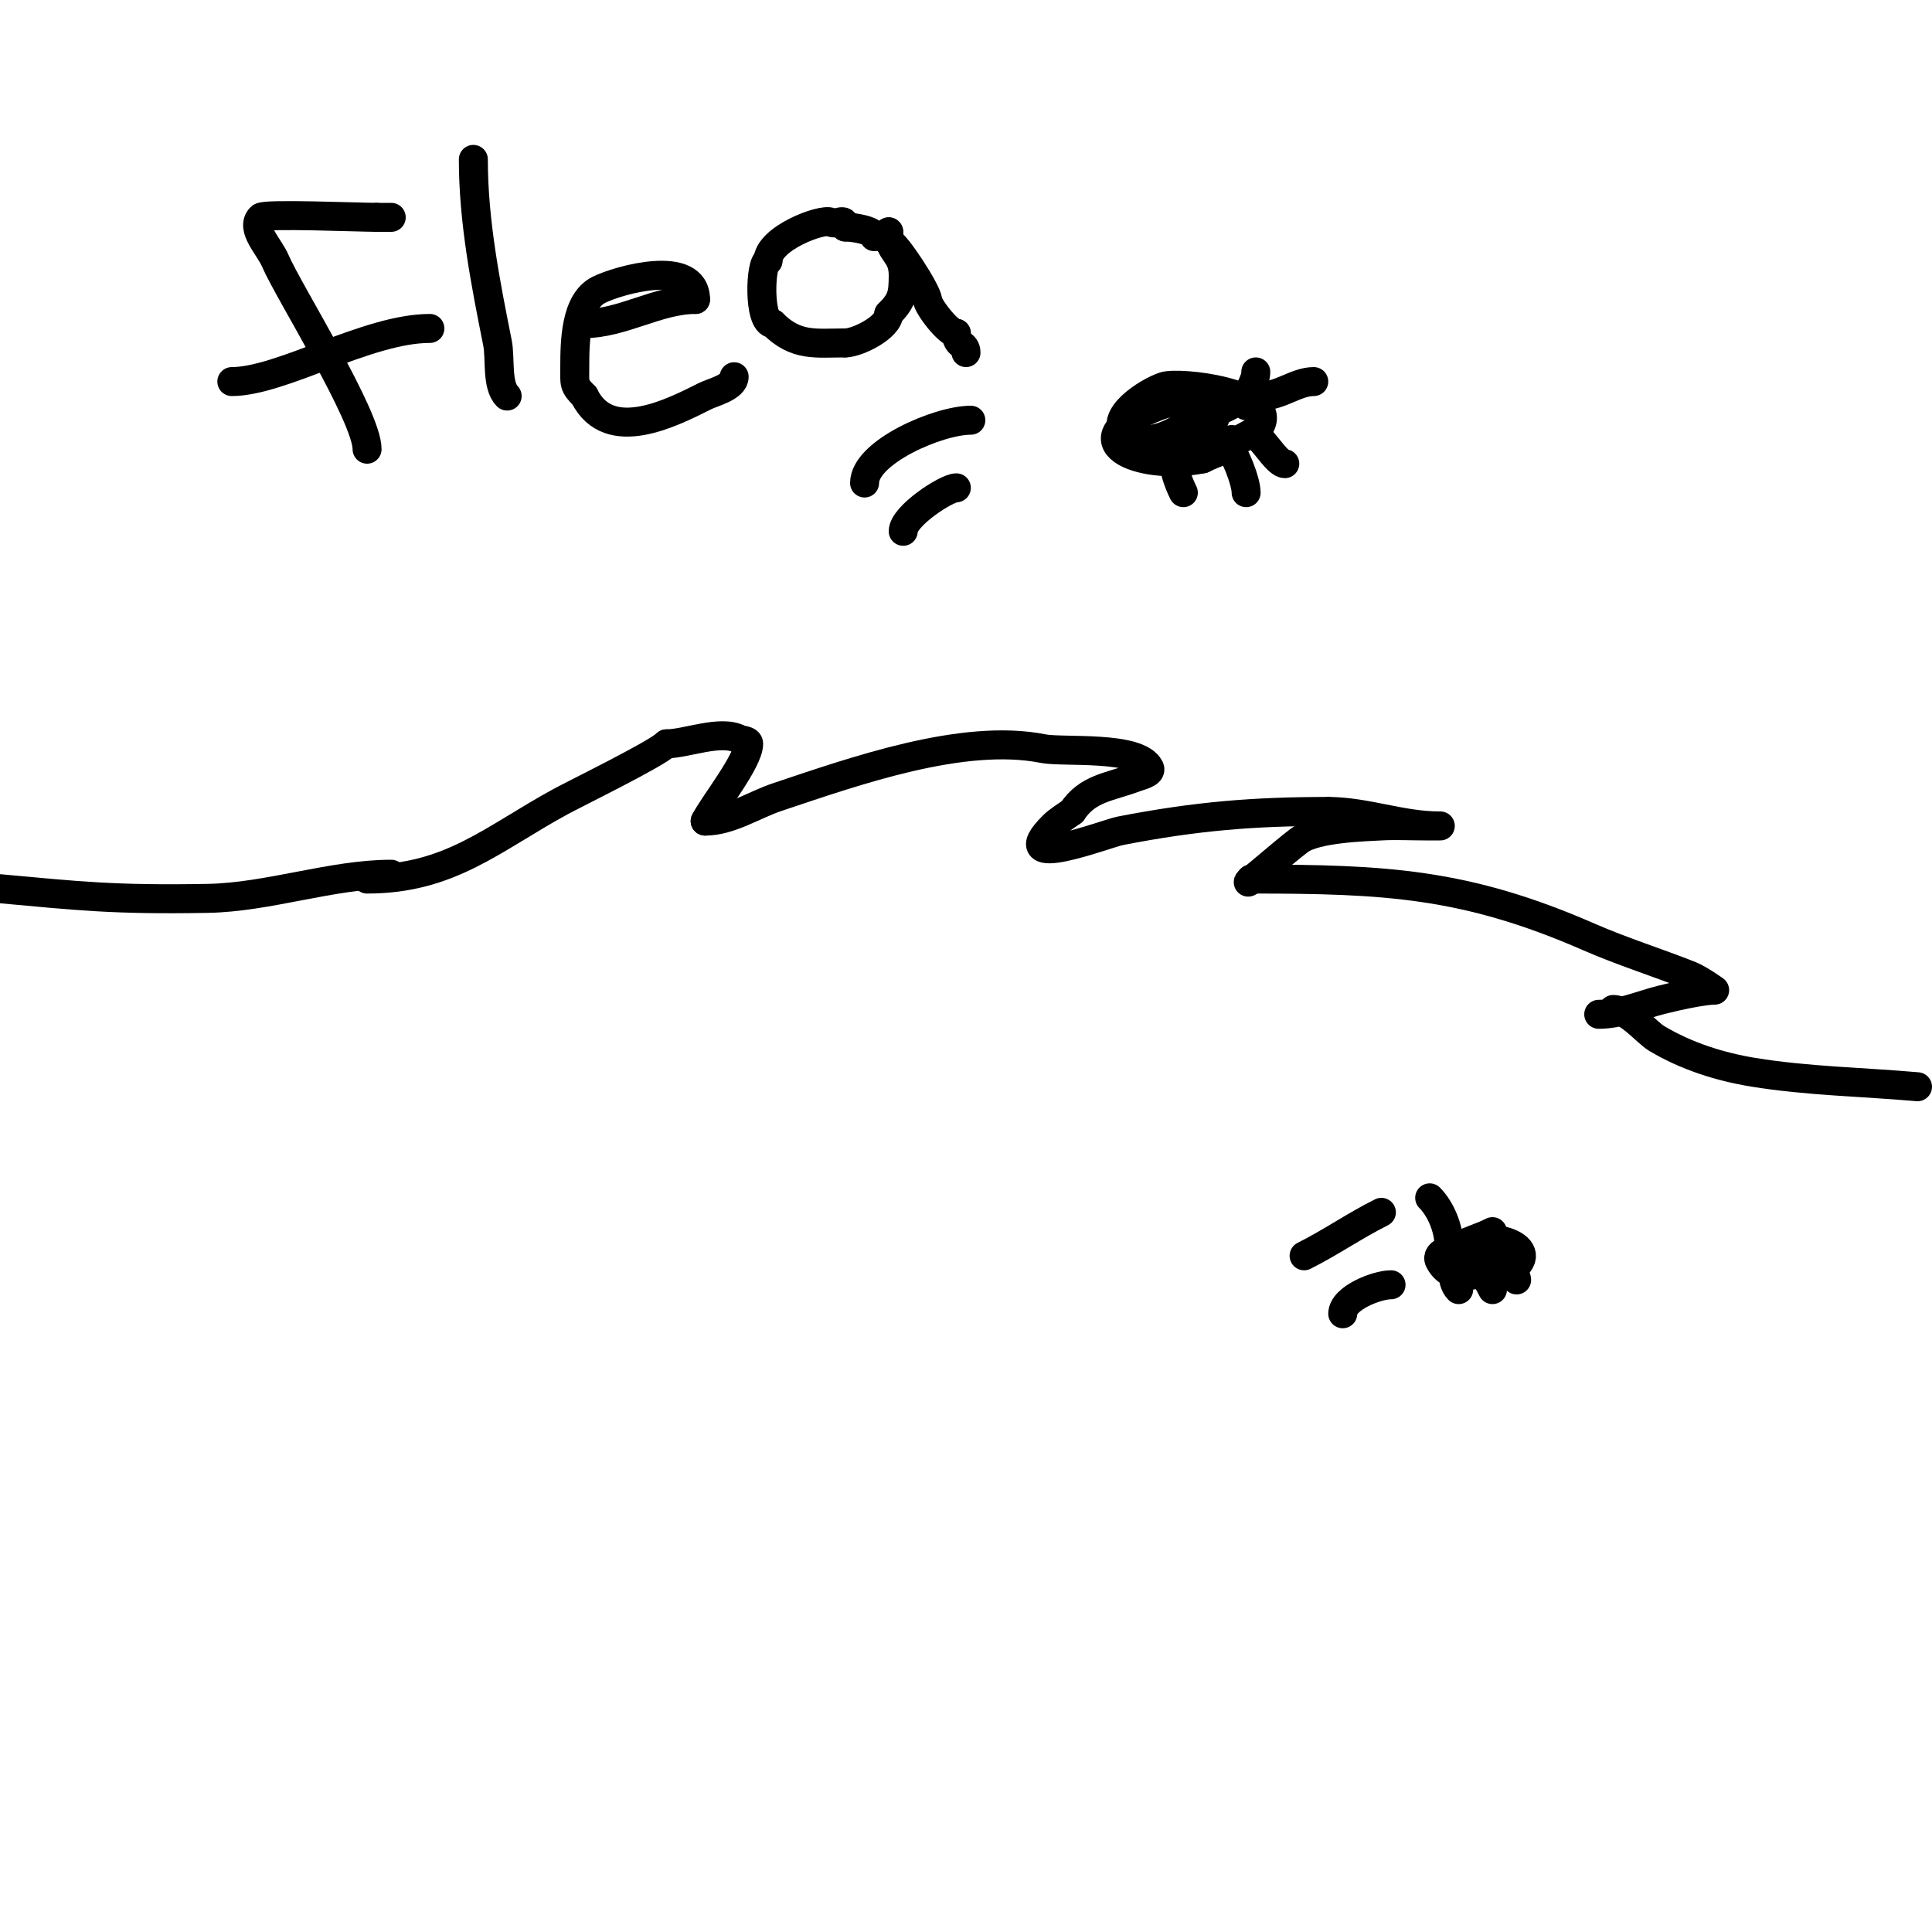 <svg viewBox='0 0 400 400' version='1.1' xmlns='http://www.w3.org/2000/svg' xmlns:xlink='http://www.w3.org/1999/xlink'><g fill='none' stroke='#000000' stroke-width='6' stroke-linecap='round' stroke-linejoin='round'><path d='M76,182c17.144,0 25.998,-8.362 40,-16c3.337,-1.82 19.896,-9.896 22,-12'/><path d='M138,154c4.058,0 11.084,-2.958 15,-1c0.667,0.333 2,0.255 2,1c0,3.528 -7.341,12.682 -9,16'/><path d='M146,170c5.153,0 10.064,-3.355 15,-5c15.756,-5.252 38.324,-13.335 55,-10c4.041,0.808 19.644,-0.712 22,4c0.537,1.075 -1.875,1.578 -3,2c-5.31,1.991 -9.77,2.154 -13,7'/><path d='M222,168c-1.333,1 -2.821,1.821 -4,3c-9.71,9.71 10.907,1.601 14,1c15.656,-3.044 27.67,-4 43,-4'/><path d='M275,168c7.715,0 15.133,3 23,3c1,0 -2,0 -3,0c-3,0 -6.005,-0.166 -9,0c-3.248,0.18 -13.573,0.43 -17,3c-3.415,2.561 -13.018,11.018 -10,8'/><path d='M259,182c27.754,0 44.45,0.822 70,12c6.855,2.999 14.487,5.395 21,8c1.805,0.722 5,3 5,3c0,0 -2.704,-0.074 -11,2c-4.314,1.079 -8.553,3 -13,3'/><path d='M252,84c-4.438,0 -7.509,-1.684 -12,0c-18.994,7.123 -4.344,13.669 9,11'/><path d='M249,95c3.151,-1.575 3.601,-1.2 6,-3c1.693,-1.269 5.278,-2.555 6,-4c3.377,-6.754 -16.815,-9.062 -20,-8c-3.476,1.159 -11.634,6.366 -8,10'/><path d='M233,90c8.269,4.135 15.043,-5.348 23,-8c4.157,-1.386 -2.254,3 -4,3'/><path d='M252,85c0,1.398 -2.402,5.402 -3,6c-0.052,0.052 -7.754,0.415 -6,1c3.404,1.135 8.355,0 12,0'/><path d='M255,92l0,-1'/><path d='M201,87c-6.758,0 -22,6.63 -22,13'/><path d='M198,101c-2.067,0 -11,5.854 -11,9'/><path d='M81,181c-12.284,0 -25.417,4.775 -38,5c-19.571,0.349 -26.93,-0.539 -43,-2'/><path d='M334,209c3.094,0 6.885,4.731 9,6c6.057,3.634 13.029,5.862 20,7c11.229,1.833 22.667,2 34,3'/><path d='M309,255c-2.578,1.289 -4.125,1.562 -7,3c-0.832,0.416 -4.925,1.151 -4,3c3.143,6.286 12.342,1 16,1'/><path d='M314,262c4.956,-4.956 -9.853,-8.294 -13,-2c-1.896,3.791 11.504,2.504 8,-1'/><path d='M309,259'/><path d='M286,251c-5.576,2.788 -10.486,6.243 -16,9'/><path d='M270,260'/><path d='M288,266c-2.984,0 -10,2.767 -10,6'/><path d='M243,95c0,2.273 0.989,4.978 2,7'/><path d='M254,92c1.653,1.653 4,7.666 4,10'/><path d='M261,91c1.276,1.276 3.677,5 5,5'/><path d='M258,84c0,-2.971 2,-4.756 2,-7'/><path d='M260,77'/><path d='M261,82c4.136,0 7.336,-3 11,-3'/><path d='M301,259c0,2.461 -0.815,6.185 1,8'/><path d='M307,261c0,2.926 0.719,3.438 2,6'/><path d='M311,260c0.814,1.627 3,3.994 3,5'/><path d='M300,258c0,-3.842 -1.849,-7.849 -4,-10'/><path d='M76,93c0,-6.843 -16.224,-32.523 -19,-39c-1.246,-2.907 -5.236,-6.764 -3,-9c0.818,-0.818 20.367,0 24,0'/><path d='M78,45c1,0 2,0 3,0'/><path d='M48,79c10.242,0 28.068,-11 41,-11'/><path d='M98,33c0,12.774 2.501,25.506 5,38c0.636,3.18 -0.22,8.78 2,11'/><path d='M121,67c7.83,0 15.245,-5 23,-5'/><path d='M144,62c0,-8.513 -15.913,-4.043 -20,-2c-4.881,2.44 -5,10.762 -5,16c0,3.511 -0.299,3.701 2,6'/><path d='M121,82c5.126,10.252 18.298,3.351 25,0c1.522,-0.761 6,-1.826 6,-4'/><path d='M181,49c0,-1.353 -4.495,-2 -6,-2'/><path d='M175,47c0,-2.192 -1.639,-0.319 -3,-1c-1.75,-0.875 -13,3.358 -13,8'/><path d='M159,54c-1.616,0 -2.083,13 1,13'/><path d='M160,67c4.838,4.838 8.93,4 15,4'/><path d='M175,71c2.52,0 9,-3.239 9,-6'/><path d='M184,65c2.678,-2.678 3,-3.95 3,-8'/><path d='M187,57c0,-4.77 -3,-4.438 -3,-9'/><path d='M184,48c0,0.667 0,1.333 0,2'/><path d='M184,50c1.283,0 8,10.479 8,12'/><path d='M192,62c0,1.284 4.321,7 6,7'/><path d='M198,69c0,2.728 2,2.013 2,4'/></g>
</svg>